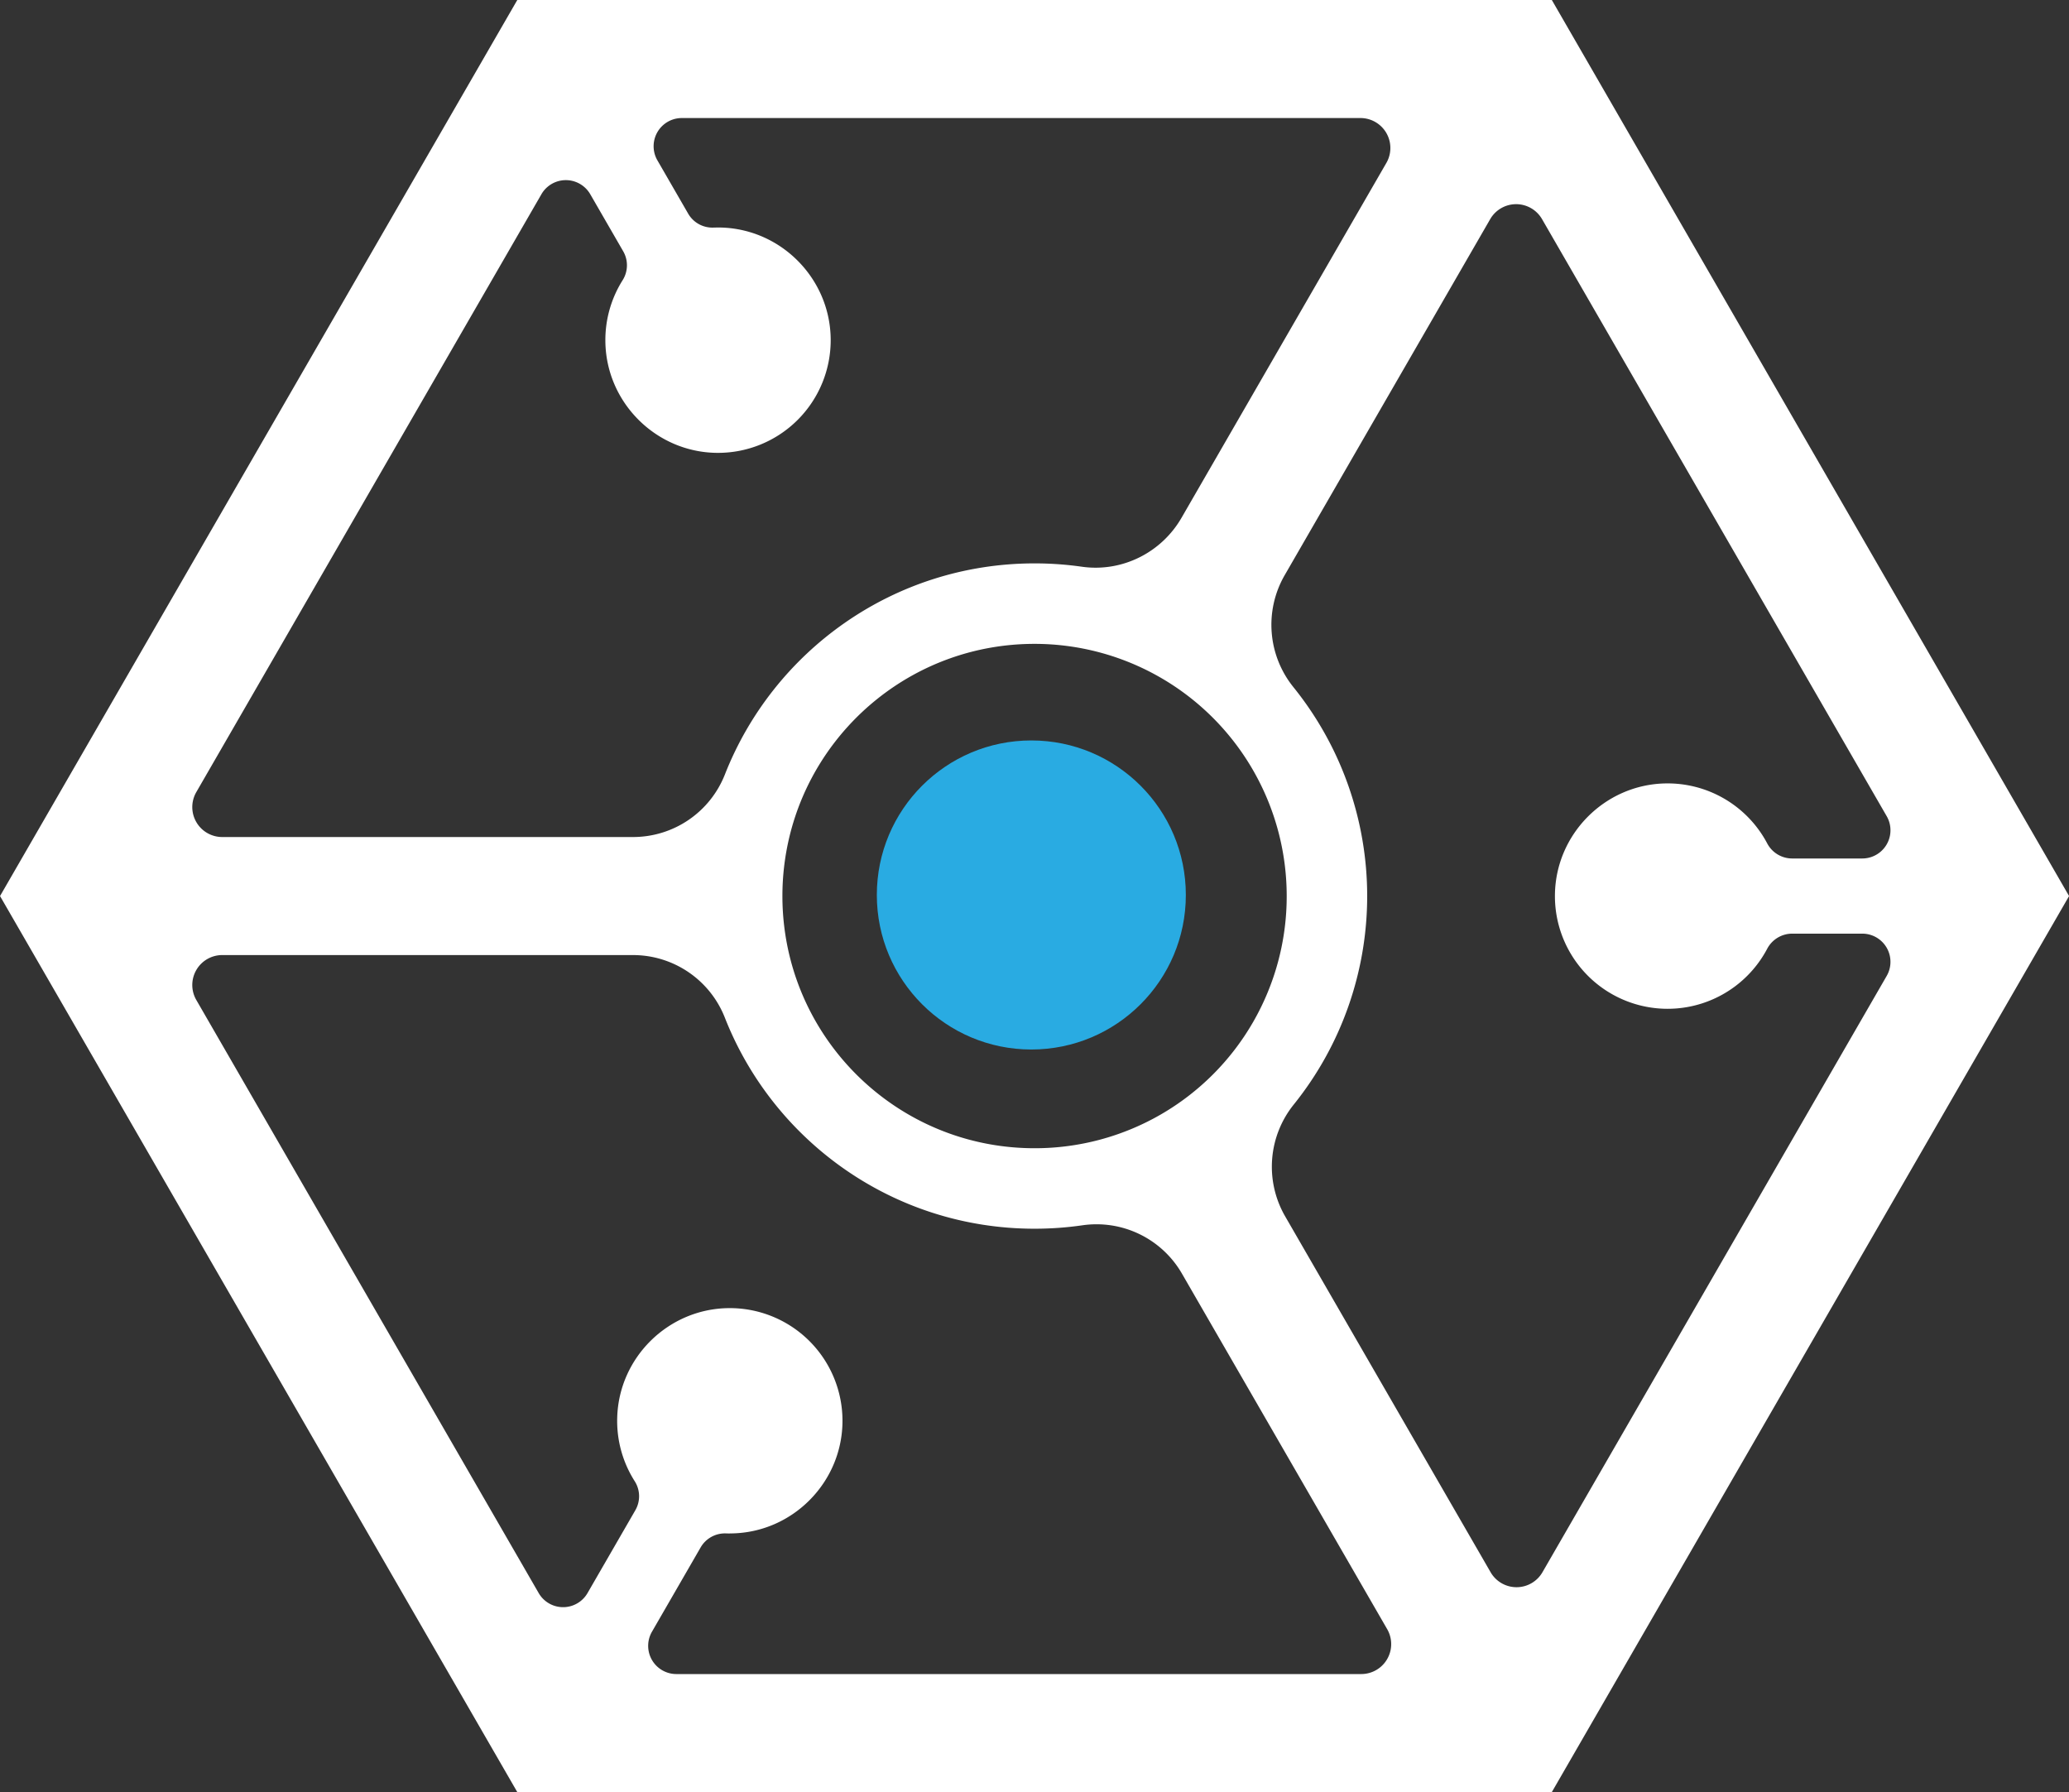 <?xml version="1.0" encoding="UTF-8" standalone="no"?><svg xmlns="http://www.w3.org/2000/svg" xmlns:xlink="http://www.w3.org/1999/xlink" data-name="Layer 1" fill="#000000" height="1670" preserveAspectRatio="xMidYMid meet" version="1" viewBox="535.8 665.0 1928.3 1670.0" width="1928.3" zoomAndPan="magnify"><rect x="535.8" y="665.0" width="1928.3" height="1670.0" fill="#333333" stroke="none"/><g id="change1_1"><path d="M1982.09,665H1017.91L535.83,1500l482.08,835h964.18l482.08-835ZM718.75,1403.15,1040.4,846a26.28,26.28,0,0,1,45.52,0l30.61,53a26.11,26.11,0,0,1-.37,27A104.51,104.51,0,0,0,1100,982.59c.31,57,46.81,103.8,103.86,104.41A105,105,0,0,0,1310,981.4c-.32-57-46.8-103.77-103.83-104.39q-2.65,0-5.26.07a26.06,26.06,0,0,1-23.68-12.89l-28.74-49.77A26.28,26.28,0,0,1,1171.25,775h632.46a27.9,27.9,0,0,1,24.17,41.85L1637,1147.47c-18.85,32.66-55.61,50.95-92.94,45.64a312.26,312.26,0,0,0-44-3.11c-131.23,0-243.42,81.54-288.66,196.72a92,92,0,0,1-85.67,58.28H742.92A27.9,27.9,0,0,1,718.75,1403.15ZM1735,1500a234.71,234.71,0,0,1-235,235c-110.85,0-203.77-76.74-228.52-180a236.65,236.65,0,0,1,0-110c24.75-103.26,117.67-180,228.52-180a235,235,0,0,1,235,235Zm69.47,725h-638.3a26.28,26.28,0,0,1-22.76-39.42l45.45-78.71a26.13,26.13,0,0,1,23.6-12.93q2.59.09,5.21,0c56.77-.88,102.93-47.46,103.32-104.23A105,105,0,0,0,1214.9,1884c-56.16.57-102.34,45.92-103.86,102.06a104.59,104.59,0,0,0,16.4,59.38,26.06,26.06,0,0,1,.44,27l-44.51,77.09a26.28,26.28,0,0,1-45.52,0l-319.11-552.7A27.9,27.9,0,0,1,742.92,1555h382.75a92,92,0,0,1,85.67,58.28C1256.58,1728.46,1368.77,1810,1500,1810a311.8,311.8,0,0,0,44.34-3.15,91.93,91.93,0,0,1,92.88,44.74l191.42,331.56A27.9,27.9,0,0,1,1804.47,2225Zm168.89-94.88a27.9,27.9,0,0,1-48.32,0L1733.4,1798.2a92.46,92.46,0,0,1,8.4-104.2,310,310,0,0,0-.31-388.39,92.51,92.51,0,0,1-8.5-104.4l191.67-332a27.9,27.9,0,0,1,48.32,0l321.21,556.36a26.28,26.28,0,0,1-22.76,39.42h-65.33a26.31,26.31,0,0,1-23.24-14,105,105,0,0,0-95.43-55.93c-56.13,1.34-101.64,47.33-102.43,103.47a105,105,0,0,0,197.81,50.62,26.39,26.39,0,0,1,23.29-14.12h65.32a26.28,26.28,0,0,1,22.76,39.42Z" fill="#ffffff"/></g><g id="change2_1"><circle cx="1497" cy="1499" fill="#29abe2" r="144"/></g></svg>